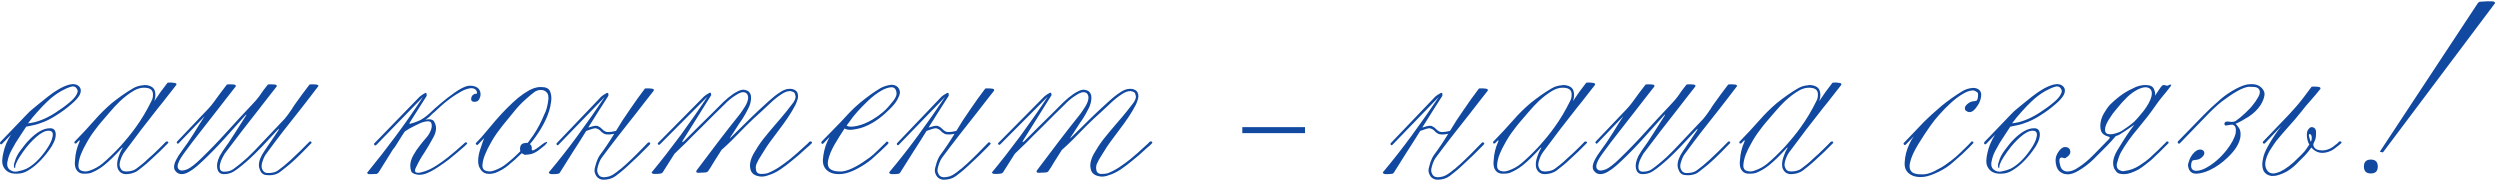 <?xml version="1.0" encoding="UTF-8"?> <svg xmlns="http://www.w3.org/2000/svg" width="402" height="29" viewBox="0 0 402 29" fill="none"><path d="M7.812 21.016C7.26 21.016 6.6 21.352 5.832 22.024C5.064 22.696 4.368 23.476 3.744 24.364C2.88 25.564 2.448 26.392 2.448 26.848C2.448 26.896 2.448 26.944 2.448 26.992H2.304C2.256 26.872 2.232 26.752 2.232 26.632C2.232 26.44 2.28 26.224 2.376 25.984C2.544 25.36 2.868 24.736 3.348 24.112C4.356 22.72 5.364 21.724 6.372 21.124C6.948 20.788 7.512 20.62 8.064 20.62C8.664 20.62 8.964 20.968 8.964 21.664C8.964 21.688 8.964 21.7 8.964 21.7C8.94 22.42 8.556 23.272 7.812 24.256C6.756 25.696 5.652 26.752 4.5 27.424C3.972 27.76 3.384 27.928 2.736 27.928C2.664 27.928 2.604 27.928 2.556 27.928C1.644 27.928 0.996 27.592 0.612 26.92C0.444 26.632 0.36 26.308 0.36 25.948C0.36 25.876 0.36 25.816 0.36 25.768C0.384 25.336 0.444 24.94 0.54 24.58C0.732 23.62 1.14 22.648 1.764 21.664L0.324 23.14C0.276 23.188 0.228 23.212 0.18 23.212C0.132 23.212 0.084 23.188 0.036 23.14C0.012 23.092 0 23.044 0 22.996C0 22.948 0.012 22.9 0.036 22.852L4.356 18.352C4.644 18.04 4.956 17.752 5.292 17.488C5.628 17.2 5.964 16.924 6.3 16.66C6.684 16.348 7.164 15.964 7.74 15.508C8.316 15.052 8.916 14.644 9.54 14.284C10.356 13.828 11.052 13.576 11.628 13.528C11.676 13.528 11.724 13.528 11.772 13.528C12.156 13.528 12.48 13.66 12.744 13.924C12.912 14.116 12.996 14.332 12.996 14.572C12.996 14.788 12.936 15.016 12.816 15.256C12.552 15.736 12.084 16.252 11.412 16.804C10.764 17.38 9.984 17.956 9.072 18.532C8.184 19.108 7.332 19.528 6.516 19.792C6.156 19.936 5.796 20.044 5.436 20.116C5.1 20.188 4.692 20.272 4.212 20.368C3.948 20.752 3.672 21.172 3.384 21.628C3.096 22.06 2.808 22.504 2.52 22.96C2.352 23.248 2.112 23.68 1.8 24.256C1.512 24.808 1.32 25.348 1.224 25.876C1.176 26.044 1.152 26.212 1.152 26.38C1.152 26.86 1.344 27.196 1.728 27.388C1.944 27.532 2.196 27.604 2.484 27.604C2.628 27.604 2.784 27.58 2.952 27.532C3.456 27.436 3.888 27.304 4.248 27.136C5.328 26.584 6.36 25.612 7.344 24.22C7.992 23.308 8.364 22.552 8.46 21.952C8.484 21.856 8.496 21.76 8.496 21.664C8.496 21.232 8.268 21.016 7.812 21.016ZM11.664 13.888C11.4 13.936 11.076 14.044 10.692 14.212C10.332 14.38 10.044 14.524 9.828 14.644C9.036 15.1 8.292 15.664 7.596 16.336C7.044 16.864 6.504 17.428 5.976 18.028C5.448 18.604 4.956 19.204 4.5 19.828C5.196 19.756 5.856 19.6 6.48 19.36C7.224 19.096 8.028 18.688 8.892 18.136C9.756 17.584 10.5 17.044 11.124 16.516C11.628 16.108 12 15.712 12.24 15.328C12.408 15.064 12.492 14.824 12.492 14.608C12.492 14.536 12.468 14.464 12.42 14.392C12.276 14.056 12.036 13.888 11.7 13.888C11.7 13.888 11.688 13.888 11.664 13.888ZM19.592 23.788C18.56 24.94 17.6 25.876 16.712 26.596C16.04 27.124 15.332 27.532 14.588 27.82C14.324 27.892 14.036 27.928 13.724 27.928C13.58 27.928 13.448 27.928 13.328 27.928C12.848 27.88 12.5 27.664 12.284 27.28C12.116 27.04 12.032 26.668 12.032 26.164C12.032 26.02 12.044 25.876 12.068 25.732C12.116 24.724 12.356 23.74 12.788 22.78C12.812 22.708 12.824 22.66 12.824 22.636C12.824 22.612 12.824 22.588 12.824 22.564H12.788C12.74 22.564 12.692 22.6 12.644 22.672L12.248 23.068C12.224 23.068 12.212 23.068 12.212 23.068C12.188 23.068 12.14 23.068 12.068 23.068C11.996 23.068 11.96 22.996 11.96 22.852C11.96 22.828 11.96 22.816 11.96 22.816C13.088 21.664 14.192 20.476 15.272 19.252C16.064 18.34 16.964 17.452 17.972 16.588C19.172 15.628 20.288 14.848 21.32 14.248C21.824 13.936 22.388 13.756 23.012 13.708C23.108 13.684 23.192 13.672 23.264 13.672C23.552 13.672 23.828 13.72 24.092 13.816C24.596 14.008 24.884 14.356 24.956 14.86C24.98 15.004 24.992 15.148 24.992 15.292C24.992 15.628 24.932 15.952 24.812 16.264C25.172 15.736 25.508 15.244 25.82 14.788C26.156 14.332 26.528 13.84 26.936 13.312C26.96 13.288 27.08 13.276 27.296 13.276C27.368 13.276 27.464 13.276 27.584 13.276C27.968 13.3 28.208 13.348 28.304 13.42C28.352 13.444 28.376 13.492 28.376 13.564C28.376 13.588 28.364 13.624 28.34 13.672C27.836 14.296 27.356 14.908 26.9 15.508C26.444 16.108 25.976 16.696 25.496 17.272C24.56 18.448 23.624 19.648 22.688 20.872C21.776 22.072 20.876 23.272 19.988 24.472C19.724 24.832 19.508 25.288 19.34 25.84C19.268 26.08 19.232 26.296 19.232 26.488C19.232 26.632 19.256 26.764 19.304 26.884C19.448 27.34 19.76 27.568 20.24 27.568C20.288 27.568 20.348 27.568 20.42 27.568C20.66 27.568 20.912 27.532 21.176 27.46C21.488 27.388 21.776 27.244 22.04 27.028C22.328 26.812 22.592 26.608 22.832 26.416C23 26.272 23.168 26.128 23.336 25.984C23.528 25.816 23.72 25.636 23.912 25.444C24.392 25.036 24.86 24.604 25.316 24.148C25.796 23.692 26.264 23.224 26.72 22.744C26.72 22.744 26.72 22.756 26.72 22.78C26.72 22.78 26.732 22.78 26.756 22.78C26.78 22.756 26.816 22.744 26.864 22.744C26.984 22.744 27.056 22.816 27.08 22.96C26.6 23.44 26.12 23.92 25.64 24.4C25.16 24.856 24.668 25.312 24.164 25.768C23.78 26.128 23.42 26.44 23.084 26.704C22.82 26.92 22.532 27.148 22.22 27.388C21.932 27.604 21.62 27.76 21.284 27.856C20.924 27.952 20.6 28 20.312 28C20.288 28 20.252 28 20.204 28C19.58 27.976 19.148 27.652 18.908 27.028C18.86 26.836 18.836 26.632 18.836 26.416C18.836 25.984 18.956 25.468 19.196 24.868C19.292 24.58 19.424 24.292 19.592 24.004C19.688 23.86 19.736 23.776 19.736 23.752C19.736 23.728 19.736 23.716 19.736 23.716C19.712 23.716 19.664 23.74 19.592 23.788ZM21.824 20.476C22.736 19.228 23.588 17.8 24.38 16.192C24.524 15.928 24.596 15.616 24.596 15.256C24.596 15.184 24.596 15.124 24.596 15.076C24.572 14.644 24.356 14.356 23.948 14.212C23.732 14.14 23.48 14.104 23.192 14.104C23.144 14.104 23.096 14.104 23.048 14.104C22.544 14.128 22.04 14.284 21.536 14.572C20.792 15.004 20.048 15.568 19.304 16.264C18.752 16.792 18.224 17.356 17.72 17.956C17.216 18.556 16.7 19.156 16.172 19.756C15.98 19.972 15.644 20.404 15.164 21.052C14.684 21.676 14.24 22.372 13.832 23.14C13.544 23.62 13.268 24.184 13.004 24.832C12.764 25.456 12.632 26.044 12.608 26.596C12.608 26.62 12.608 26.644 12.608 26.668C12.608 27.076 12.776 27.34 13.112 27.46C13.304 27.532 13.508 27.568 13.724 27.568C13.964 27.568 14.204 27.52 14.444 27.424C15.212 27.16 15.884 26.788 16.46 26.308C17.3 25.612 18.26 24.688 19.34 23.536C20.348 22.408 21.176 21.388 21.824 20.476ZM50.09 22.996C49.586 23.524 49.082 24.04 48.578 24.544C48.074 25.048 47.558 25.54 47.03 26.02C46.838 26.188 46.646 26.356 46.454 26.524C46.286 26.668 46.106 26.812 45.914 26.956C45.65 27.172 45.362 27.4 45.05 27.64C44.762 27.856 44.462 28 44.15 28.072C43.862 28.144 43.586 28.18 43.322 28.18C43.13 28.18 42.938 28.168 42.746 28.144C42.266 28.072 41.942 27.772 41.774 27.244C41.678 27.028 41.63 26.8 41.63 26.56C41.63 25.888 41.93 25.12 42.53 24.256C42.938 23.68 43.322 23.116 43.682 22.564C44.066 22.012 44.438 21.46 44.798 20.908C44.846 20.812 44.87 20.74 44.87 20.692C44.846 20.692 44.774 20.752 44.654 20.872C43.814 21.784 42.962 22.696 42.098 23.608C41.234 24.496 40.562 25.156 40.082 25.588C39.89 25.756 39.698 25.924 39.506 26.092C39.338 26.236 39.17 26.38 39.002 26.524C38.522 26.932 38.054 27.28 37.598 27.568C37.142 27.856 36.614 28 36.014 28C35.99 28 35.966 28 35.942 28C35.486 27.976 35.186 27.784 35.042 27.424C34.946 27.208 34.898 26.956 34.898 26.668C34.898 26.524 34.91 26.38 34.934 26.236C35.006 25.852 35.138 25.468 35.33 25.084C35.546 24.7 35.714 24.424 35.834 24.256C36.506 23.344 37.118 22.444 37.67 21.556C38.246 20.644 38.834 19.72 39.434 18.784C39.554 18.616 39.614 18.496 39.614 18.424C39.614 18.424 39.602 18.424 39.578 18.424C39.578 18.424 39.53 18.472 39.434 18.568C38.282 19.84 37.142 21.112 36.014 22.384C34.886 23.632 33.71 24.832 32.486 25.984C31.406 27.016 30.518 27.652 29.822 27.892C29.606 27.964 29.402 28 29.21 28C28.754 28 28.394 27.796 28.13 27.388C28.034 27.244 27.986 27.064 27.986 26.848C27.986 26.248 28.406 25.384 29.246 24.256C29.942 23.32 30.566 22.408 31.118 21.52C31.67 20.608 32.27 19.66 32.918 18.676L28.742 23.032C28.694 23.08 28.646 23.104 28.598 23.104C28.55 23.104 28.514 23.08 28.49 23.032C28.442 22.984 28.418 22.936 28.418 22.888C28.418 22.84 28.442 22.792 28.49 22.744L33.458 17.524C33.842 17.116 34.178 16.708 34.466 16.3C34.778 15.868 35.102 15.424 35.438 14.968C35.75 14.536 36.098 14.08 36.482 13.6C36.506 13.576 36.626 13.564 36.842 13.564C36.914 13.564 37.01 13.564 37.13 13.564C37.514 13.564 37.754 13.6 37.85 13.672C37.898 13.72 37.922 13.768 37.922 13.816C37.922 13.84 37.91 13.876 37.886 13.924C37.382 14.548 36.902 15.16 36.446 15.76C35.99 16.36 35.534 16.948 35.078 17.524C34.142 18.724 33.206 19.924 32.27 21.124C31.334 22.3 30.422 23.5 29.534 24.724C28.886 25.612 28.562 26.284 28.562 26.74C28.562 27.028 28.682 27.232 28.922 27.352C29.018 27.4 29.138 27.424 29.282 27.424C29.498 27.424 29.786 27.352 30.146 27.208C30.698 26.944 31.418 26.38 32.306 25.516C33.746 24.124 35.126 22.696 36.446 21.232C37.766 19.768 39.11 18.316 40.478 16.876C41.006 16.324 41.402 15.868 41.666 15.508C41.882 15.196 42.098 14.884 42.314 14.572C42.554 14.26 42.806 13.936 43.07 13.6C43.094 13.576 43.214 13.564 43.43 13.564C43.502 13.564 43.598 13.564 43.718 13.564C44.102 13.564 44.342 13.6 44.438 13.672C44.486 13.72 44.51 13.756 44.51 13.78C44.51 13.828 44.498 13.876 44.474 13.924C43.994 14.548 43.514 15.16 43.034 15.76C42.578 16.36 42.122 16.948 41.666 17.524C40.73 18.724 39.794 19.924 38.858 21.124C37.946 22.3 37.034 23.5 36.122 24.724C36.05 24.844 35.93 25.06 35.762 25.372C35.594 25.684 35.474 25.996 35.402 26.308C35.354 26.524 35.33 26.704 35.33 26.848C35.33 27.328 35.546 27.58 35.978 27.604C36.026 27.604 36.074 27.604 36.122 27.604C36.65 27.604 37.106 27.472 37.49 27.208C37.898 26.92 38.318 26.596 38.75 26.236C38.918 26.092 39.086 25.948 39.254 25.804C39.446 25.636 39.638 25.468 39.83 25.3C40.43 24.748 41.318 23.836 42.494 22.564C43.694 21.292 44.786 20.14 45.77 19.108C46.154 18.652 46.502 18.184 46.814 17.704C46.91 17.584 46.994 17.452 47.066 17.308C47.162 17.164 47.258 17.02 47.354 16.876C48.17 15.724 48.974 14.632 49.766 13.6C49.79 13.576 49.91 13.564 50.126 13.564C50.222 13.564 50.318 13.564 50.414 13.564C50.798 13.564 51.026 13.6 51.098 13.672C51.17 13.72 51.206 13.756 51.206 13.78C51.206 13.828 51.182 13.876 51.134 13.924C50.654 14.548 50.186 15.16 49.73 15.76C49.274 16.36 48.818 16.948 48.362 17.524C47.402 18.724 46.454 19.924 45.518 21.124C44.606 22.3 43.706 23.5 42.818 24.724C42.602 24.988 42.41 25.372 42.242 25.876C42.122 26.188 42.062 26.464 42.062 26.704C42.062 26.848 42.086 26.992 42.134 27.136C42.278 27.544 42.542 27.772 42.926 27.82C43.022 27.82 43.13 27.82 43.25 27.82C43.514 27.82 43.778 27.784 44.042 27.712C44.33 27.64 44.606 27.496 44.87 27.28C45.158 27.064 45.422 26.86 45.662 26.668C45.878 26.5 46.238 26.188 46.742 25.732C47.702 24.844 48.722 23.848 49.802 22.744C49.826 22.744 49.85 22.744 49.874 22.744C50.018 22.744 50.09 22.804 50.09 22.924C50.09 22.948 50.09 22.972 50.09 22.996ZM65.828 19.936C66.356 19.816 66.884 19.636 67.412 19.396C67.964 19.132 68.552 18.712 69.176 18.136C69.56 17.752 70.136 17.236 70.904 16.588C71.672 15.94 72.404 15.376 73.1 14.896C73.916 14.32 74.612 13.96 75.188 13.816C75.332 13.792 75.476 13.78 75.62 13.78C75.86 13.78 76.1 13.816 76.34 13.888C76.796 14.032 77.084 14.308 77.204 14.716C77.252 14.86 77.276 15.004 77.276 15.148C77.276 15.364 77.228 15.58 77.132 15.796C76.988 16.18 76.724 16.372 76.34 16.372C76.34 16.372 76.328 16.372 76.304 16.372C75.968 16.372 75.788 16.252 75.764 16.012C75.764 15.988 75.764 15.964 75.764 15.94C75.764 15.676 75.848 15.46 76.016 15.292C76.184 15.148 76.34 15.076 76.484 15.076C76.508 15.076 76.532 15.076 76.556 15.076C76.652 15.076 76.7 15.052 76.7 15.004C76.7 14.98 76.7 14.968 76.7 14.968C76.7 14.728 76.616 14.536 76.448 14.392C76.28 14.248 76.052 14.176 75.764 14.176C75.692 14.176 75.608 14.188 75.512 14.212C75.08 14.284 74.648 14.44 74.216 14.68C73.784 14.92 73.46 15.112 73.244 15.256C72.428 15.784 71.648 16.384 70.904 17.056C70.184 17.728 69.692 18.172 69.428 18.388C69.116 18.748 68.768 19.036 68.384 19.252C68.6 19.204 68.792 19.18 68.96 19.18C69.344 19.18 69.608 19.276 69.752 19.468C69.992 19.828 70.112 20.212 70.112 20.62C70.112 21.076 69.968 21.568 69.68 22.096C69.128 23.104 68.648 23.92 68.24 24.544C67.784 25.192 67.34 25.972 66.908 26.884C66.788 27.1 66.728 27.28 66.728 27.424C66.728 27.664 66.896 27.784 67.232 27.784C67.496 27.784 67.868 27.7 68.348 27.532C68.924 27.34 69.548 27.028 70.22 26.596C70.916 26.14 71.516 25.708 72.02 25.3C72.86 24.628 73.676 23.932 74.468 23.212C74.54 23.14 74.648 23.044 74.792 22.924C74.816 22.9 74.84 22.888 74.864 22.888C75.032 22.888 75.116 22.96 75.116 23.104C75.116 23.128 75.104 23.14 75.08 23.14C75.08 23.14 75.056 23.164 75.008 23.212C74.984 23.236 74.936 23.284 74.864 23.356C74.816 23.404 74.768 23.452 74.72 23.5C74.048 24.1 73.208 24.808 72.2 25.624C71.696 26.008 71.084 26.44 70.364 26.92C69.668 27.376 69.032 27.712 68.456 27.928C68.096 28.048 67.76 28.108 67.448 28.108C67.256 28.108 67.076 28.084 66.908 28.036C66.476 27.94 66.212 27.772 66.116 27.532C66.02 27.268 65.972 26.968 65.972 26.632C65.972 26.104 66.14 25.54 66.476 24.94C66.812 24.34 67.16 23.824 67.52 23.392C67.832 22.984 68.156 22.588 68.492 22.204C68.852 21.82 69.128 21.364 69.32 20.836C69.392 20.62 69.428 20.416 69.428 20.224C69.428 20.08 69.404 19.936 69.356 19.792C69.284 19.6 69.104 19.504 68.816 19.504C68.648 19.504 68.468 19.528 68.276 19.576C67.916 19.648 67.412 19.852 66.764 20.188C66.116 20.5 65.564 20.812 65.108 21.124C64.82 21.532 64.472 22.072 64.064 22.744C63.68 23.392 63.392 23.812 63.2 24.004L60.86 27.748C60.74 27.868 60.644 27.94 60.572 27.964C60.332 27.988 60.068 28 59.78 28C59.708 28 59.636 28 59.564 28C59.396 28 59.288 28 59.24 28C59.096 27.904 59.024 27.832 59.024 27.784C59.024 27.784 59.036 27.772 59.06 27.748C60.764 25.66 62.288 23.704 63.632 21.88C65.168 19.816 66.632 17.716 68.024 15.58L60.5 23.32C60.452 23.368 60.404 23.392 60.356 23.392C60.308 23.392 60.26 23.368 60.212 23.32C60.164 23.248 60.14 23.188 60.14 23.14C60.14 23.092 60.164 23.056 60.212 23.032L67.448 15.58C67.688 15.364 67.988 15.16 68.348 14.968C68.396 14.944 68.432 14.932 68.456 14.932C68.528 14.932 68.576 14.992 68.6 15.112C68.6 15.184 68.6 15.244 68.6 15.292C68.624 15.34 68.624 15.388 68.6 15.436L65.9 19.684L65.828 19.936ZM85.53 23.788C85.458 23.956 85.482 24.088 85.602 24.184H85.674C85.866 24.184 86.37 23.86 87.186 23.212C87.426 23.02 87.63 22.9 87.798 22.852C87.846 22.828 87.882 22.816 87.906 22.816C87.954 22.816 87.978 22.84 87.978 22.888C87.978 22.96 87.846 23.128 87.582 23.392C87.39 23.56 87.054 23.824 86.574 24.184C86.094 24.544 85.602 24.76 85.098 24.832C84.93 24.856 84.798 24.868 84.702 24.868H84.522C84.498 24.964 84.342 24.916 84.054 24.724C83.982 24.7 83.922 24.676 83.874 24.652C83.202 25.324 82.482 25.972 81.714 26.596C81.066 27.124 80.358 27.532 79.59 27.82C79.23 27.916 78.918 27.964 78.654 27.964C78.054 27.964 77.598 27.724 77.286 27.244C77.022 26.884 76.89 26.452 76.89 25.948V25.732C76.914 25.204 77.01 24.676 77.178 24.148C77.346 23.596 77.49 23.164 77.61 22.852C77.706 22.564 77.79 22.348 77.862 22.204L76.854 23.248C76.806 23.296 76.77 23.32 76.746 23.32C76.698 23.32 76.65 23.296 76.602 23.248C76.53 23.2 76.494 23.152 76.494 23.104C76.494 23.056 76.518 23.008 76.566 22.96C77.142 22.384 77.67 21.796 78.15 21.196C78.654 20.596 79.17 19.984 79.698 19.36C80.322 18.64 80.946 17.968 81.57 17.344C82.194 16.72 82.794 16.168 83.37 15.688C83.946 15.232 84.51 14.848 85.062 14.536C85.638 14.224 86.19 14.044 86.718 13.996H87.042C87.786 13.996 88.254 14.224 88.446 14.68C88.59 15.04 88.662 15.412 88.662 15.796C88.662 16.012 88.638 16.252 88.59 16.516C88.374 18.172 87.546 20.008 86.106 22.024C85.818 22.432 85.518 22.816 85.206 23.176C85.374 23.296 85.458 23.416 85.458 23.536C85.458 23.56 85.482 23.644 85.53 23.788ZM87.51 18.424C87.846 17.824 88.074 16.972 88.194 15.868C88.194 15.7 88.182 15.532 88.158 15.364C88.086 14.98 87.846 14.704 87.438 14.536C87.27 14.488 87.102 14.464 86.934 14.464C86.622 14.464 86.31 14.56 85.998 14.752C85.566 15.064 85.086 15.46 84.558 15.94C84.198 16.252 83.85 16.588 83.514 16.948C83.202 17.284 82.902 17.632 82.614 17.992C82.326 18.328 82.062 18.652 81.822 18.964C81.582 19.276 81.366 19.54 81.174 19.756C80.982 19.972 80.646 20.404 80.166 21.052C79.686 21.676 79.242 22.372 78.834 23.14C78.546 23.62 78.27 24.184 78.006 24.832C77.742 25.456 77.598 26.044 77.574 26.596V26.668C77.574 27.076 77.754 27.34 78.114 27.46C78.306 27.532 78.51 27.568 78.726 27.568C78.942 27.568 79.182 27.52 79.446 27.424C80.214 27.16 80.886 26.788 81.462 26.308C82.254 25.684 82.986 25.024 83.658 24.328C83.634 24.208 83.622 24.076 83.622 23.932C83.622 23.308 83.934 22.996 84.558 22.996H84.63L84.666 22.924C84.738 22.948 84.798 22.972 84.846 22.996C85.158 22.564 85.47 22.132 85.782 21.7C86.454 20.692 87.03 19.6 87.51 18.424ZM89.549 22.996L96.677 15.544C96.893 15.352 97.181 15.16 97.541 14.968C97.589 14.944 97.637 14.932 97.685 14.932C97.757 14.932 97.805 14.98 97.829 15.076C97.829 15.148 97.829 15.208 97.829 15.256C97.829 15.328 97.829 15.376 97.829 15.4C97.277 16.264 96.725 17.128 96.173 17.992C95.645 18.832 95.117 19.672 94.589 20.512C95.165 20.32 95.597 20.224 95.885 20.224C96.005 20.224 96.101 20.248 96.173 20.296C96.413 20.392 96.617 20.536 96.785 20.728C96.929 20.896 97.121 21.04 97.361 21.16C97.481 21.208 97.637 21.232 97.829 21.232C98.141 21.232 98.549 21.172 99.053 21.052C99.389 20.5 99.737 19.936 100.097 19.36C100.481 18.784 100.889 18.184 101.321 17.56C101.753 16.936 102.137 16.384 102.473 15.904C102.833 15.4 103.241 14.848 103.697 14.248C103.721 14.224 103.841 14.212 104.057 14.212C104.153 14.212 104.249 14.212 104.345 14.212C104.753 14.236 104.993 14.272 105.065 14.32C105.113 14.368 105.137 14.428 105.137 14.5C105.137 14.524 105.125 14.56 105.101 14.608C104.621 15.232 104.141 15.844 103.661 16.444C103.205 17.02 102.749 17.608 102.293 18.208C101.357 19.384 100.421 20.572 99.485 21.772C98.549 22.972 97.637 24.172 96.749 25.372C96.485 25.756 96.281 26.224 96.137 26.776C96.065 27.016 96.029 27.22 96.029 27.388C96.029 27.556 96.053 27.688 96.101 27.784C96.245 28.24 96.557 28.48 97.037 28.504C97.061 28.504 97.073 28.504 97.073 28.504C97.313 28.504 97.613 28.456 97.973 28.36C98.261 28.264 98.537 28.12 98.801 27.928C99.089 27.736 99.353 27.532 99.593 27.316C99.785 27.196 99.965 27.052 100.133 26.884C100.325 26.716 100.517 26.548 100.709 26.38C101.285 25.852 101.861 25.3 102.437 24.724C103.037 24.124 103.625 23.524 104.201 22.924C104.249 22.9 104.285 22.888 104.309 22.888C104.477 22.888 104.561 22.96 104.561 23.104C104.561 23.128 104.561 23.14 104.561 23.14C104.561 23.164 104.405 23.332 104.093 23.644C103.805 23.932 103.361 24.376 102.761 24.976C102.161 25.552 101.561 26.116 100.961 26.668C100.601 27.004 100.229 27.328 99.845 27.64C99.581 27.856 99.305 28.072 99.017 28.288C98.729 28.504 98.417 28.66 98.081 28.756C97.745 28.852 97.385 28.9 97.001 28.9C96.353 28.852 95.921 28.528 95.705 27.928C95.633 27.784 95.597 27.616 95.597 27.424C95.597 27.208 95.645 26.956 95.741 26.668C95.933 25.924 96.173 25.348 96.461 24.94C97.205 23.956 97.973 22.816 98.765 21.52C98.381 21.592 98.057 21.628 97.793 21.628C97.481 21.628 97.253 21.58 97.109 21.484C96.845 21.34 96.641 21.172 96.497 20.98C96.353 20.836 96.161 20.728 95.921 20.656C95.897 20.632 95.861 20.62 95.813 20.62C95.525 20.62 95.009 20.764 94.265 21.052C93.569 22.18 92.861 23.296 92.141 24.4C91.445 25.504 90.749 26.608 90.053 27.712C90.005 27.832 89.921 27.904 89.801 27.928C89.585 27.976 89.321 28 89.009 28C88.937 28 88.877 28 88.829 28C88.637 28 88.517 27.988 88.469 27.964C88.325 27.892 88.253 27.82 88.253 27.748C88.253 27.748 88.253 27.736 88.253 27.712C89.885 25.768 91.421 23.812 92.861 21.844C94.445 19.684 95.909 17.596 97.253 15.58L89.801 23.284C89.753 23.332 89.705 23.356 89.657 23.356C89.609 23.356 89.573 23.332 89.549 23.284C89.501 23.236 89.477 23.188 89.477 23.14C89.477 23.092 89.501 23.044 89.549 22.996ZM130.563 22.996C130.419 23.14 130.275 23.284 130.131 23.428C129.987 23.548 129.843 23.668 129.699 23.788C128.835 24.604 128.019 25.312 127.251 25.912C126.771 26.32 126.183 26.764 125.487 27.244C124.791 27.7 124.143 28.012 123.543 28.18C123.183 28.324 122.823 28.396 122.463 28.396C122.295 28.396 122.115 28.372 121.923 28.324C121.131 28.156 120.699 27.7 120.627 26.956C120.603 26.86 120.591 26.764 120.591 26.668C120.591 26.068 120.783 25.42 121.167 24.724C121.647 23.884 122.163 23.104 122.715 22.384C123.027 22 123.339 21.616 123.651 21.232C123.987 20.824 124.323 20.428 124.659 20.044C125.331 19.276 125.919 18.58 126.423 17.956C126.639 17.668 126.939 17.284 127.323 16.804C127.731 16.324 127.935 15.892 127.935 15.508C127.887 15.196 127.803 14.98 127.683 14.86C127.491 14.74 127.287 14.668 127.071 14.644C127.047 14.644 127.035 14.644 127.035 14.644C126.627 14.644 126.171 14.812 125.667 15.148C125.067 15.532 124.479 16 123.903 16.552C123.327 17.08 122.787 17.584 122.283 18.064C121.467 18.784 120.675 19.528 119.907 20.296C119.163 21.04 118.419 21.796 117.675 22.564C117.195 23.044 116.643 23.56 116.019 24.112C115.659 24.664 115.263 25.288 114.831 25.984C114.423 26.68 114.099 27.196 113.859 27.532C113.763 27.676 113.535 27.748 113.175 27.748L112.347 27.784C112.083 27.784 111.951 27.724 111.951 27.604C111.951 27.508 112.011 27.388 112.131 27.244C113.235 25.804 114.351 24.328 115.479 22.816C116.631 21.304 117.795 19.816 118.971 18.352C119.187 18.064 119.463 17.656 119.799 17.128C120.135 16.576 120.303 16.096 120.303 15.688C120.279 15.136 120.015 14.848 119.511 14.824C119.295 14.824 119.043 14.896 118.755 15.04C118.491 15.184 118.275 15.316 118.107 15.436C117.555 15.796 117.015 16.252 116.487 16.804C115.959 17.332 115.407 17.872 114.831 18.424C114.039 19.216 113.247 20.008 112.455 20.8C111.663 21.568 110.955 22.276 110.331 22.924C110.139 23.116 109.851 23.392 109.467 23.752C109.107 24.112 108.771 24.436 108.459 24.724L106.587 27.676C106.515 27.796 106.419 27.868 106.299 27.892C106.083 27.94 105.819 27.964 105.507 27.964C105.435 27.964 105.363 27.964 105.291 27.964C105.123 27.964 105.015 27.952 104.967 27.928C104.847 27.856 104.787 27.796 104.787 27.748C104.787 27.724 104.787 27.712 104.787 27.712C106.275 25.912 107.811 23.944 109.395 21.808C111.027 19.576 112.479 17.488 113.751 15.544L106.119 23.212C106.071 23.26 106.023 23.284 105.975 23.284C105.927 23.284 105.879 23.272 105.831 23.248C105.783 23.2 105.759 23.152 105.759 23.104C105.759 23.056 105.795 22.996 105.867 22.924L113.211 15.508C113.427 15.316 113.715 15.124 114.075 14.932C114.123 14.908 114.159 14.896 114.183 14.896C114.255 14.896 114.303 14.944 114.327 15.04C114.351 15.112 114.363 15.172 114.363 15.22C114.363 15.292 114.351 15.34 114.327 15.364L109.719 22.708C109.719 22.732 109.719 22.756 109.719 22.78C109.719 22.828 109.731 22.852 109.755 22.852C109.755 22.852 109.767 22.84 109.791 22.816C109.839 22.792 109.887 22.768 109.935 22.744C109.983 22.696 110.019 22.66 110.043 22.636C110.715 21.964 111.447 21.232 112.239 20.44C113.031 19.648 113.835 18.856 114.651 18.064C115.203 17.512 115.743 16.972 116.271 16.444C116.823 15.916 117.363 15.472 117.891 15.112C118.107 14.968 118.359 14.824 118.647 14.68C118.959 14.512 119.259 14.428 119.547 14.428C119.859 14.452 120.123 14.536 120.339 14.68C120.627 14.92 120.771 15.244 120.771 15.652C120.771 15.676 120.771 15.7 120.771 15.724C120.771 16.3 120.615 16.888 120.303 17.488C119.991 18.112 119.679 18.664 119.367 19.144C119.007 19.648 118.671 20.152 118.359 20.656C118.047 21.16 117.747 21.616 117.459 22.024C117.411 22.12 117.387 22.18 117.387 22.204C117.387 22.228 117.387 22.24 117.387 22.24C117.411 22.24 117.435 22.216 117.459 22.168C118.203 21.448 118.947 20.716 119.691 19.972C120.459 19.204 121.227 18.46 121.995 17.74C122.523 17.26 123.075 16.756 123.651 16.228C124.251 15.676 124.851 15.208 125.451 14.824C125.979 14.464 126.483 14.284 126.963 14.284C127.011 14.284 127.047 14.284 127.071 14.284C127.335 14.284 127.599 14.356 127.863 14.5C128.175 14.692 128.331 15.028 128.331 15.508C128.331 15.724 128.271 15.976 128.151 16.264C128.055 16.552 127.959 16.78 127.863 16.948C127.551 17.548 127.179 18.172 126.747 18.82C126.243 19.564 125.715 20.296 125.163 21.016C124.635 21.736 124.179 22.348 123.795 22.852C123.723 22.948 123.555 23.188 123.291 23.572C123.051 23.956 122.787 24.376 122.499 24.832C122.091 25.456 121.803 25.972 121.635 26.38C121.563 26.572 121.527 26.776 121.527 26.992C121.527 27.112 121.539 27.22 121.563 27.316C121.611 27.7 121.839 27.916 122.247 27.964C122.367 27.964 122.475 27.964 122.571 27.964C122.859 27.964 123.135 27.928 123.399 27.856C123.975 27.64 124.599 27.316 125.271 26.884C125.943 26.428 126.519 26.008 126.999 25.624C127.791 24.976 128.595 24.268 129.411 23.5C129.699 23.26 129.963 23.008 130.203 22.744C130.251 22.744 130.299 22.744 130.347 22.744C130.491 22.744 130.563 22.804 130.563 22.924C130.563 22.948 130.563 22.96 130.563 22.96C130.563 22.984 130.563 22.996 130.563 22.996ZM140.132 25.624C139.46 26.176 138.692 26.68 137.828 27.136C136.916 27.616 136.124 27.892 135.452 27.964C135.26 27.988 135.08 28 134.912 28C134.264 28 133.736 27.88 133.328 27.64C132.656 27.232 132.32 26.632 132.32 25.84C132.32 25.792 132.32 25.744 132.32 25.696C132.392 24.64 132.632 23.656 133.04 22.744C133.208 22.384 133.328 22.144 133.4 22.024L132.392 23.068C132.344 23.116 132.296 23.14 132.248 23.14C132.2 23.14 132.152 23.116 132.104 23.068C132.08 23.02 132.068 22.972 132.068 22.924C132.068 22.876 132.08 22.828 132.104 22.78L135.092 19.72C135.596 19.168 136.1 18.628 136.604 18.1C137.132 17.548 137.684 17.032 138.26 16.552C139.388 15.616 140.492 14.824 141.572 14.176C142.1 13.888 142.676 13.708 143.3 13.636C143.324 13.636 143.36 13.636 143.408 13.636C143.792 13.636 144.116 13.768 144.38 14.032C144.596 14.296 144.704 14.572 144.704 14.86C144.704 15.028 144.668 15.196 144.596 15.364C144.428 15.82 144.188 16.252 143.876 16.66C143.468 17.164 142.952 17.692 142.328 18.244C141.728 18.796 141.068 19.288 140.348 19.72C139.364 20.296 138.452 20.644 137.612 20.764C137.276 20.836 136.976 20.872 136.712 20.872C136.304 20.872 136.004 20.8 135.812 20.656C135.284 21.448 134.744 22.312 134.192 23.248C133.664 24.184 133.328 25 133.184 25.696C133.136 25.888 133.112 26.08 133.112 26.272C133.112 26.752 133.292 27.088 133.652 27.28C133.988 27.472 134.42 27.568 134.948 27.568C135.092 27.568 135.248 27.568 135.416 27.568C136.04 27.496 136.772 27.232 137.612 26.776C138.02 26.56 138.416 26.32 138.8 26.056C139.184 25.792 139.544 25.54 139.88 25.3C140.264 25.012 140.696 24.628 141.176 24.148C141.68 23.668 142.112 23.248 142.472 22.888L142.544 22.78C142.568 22.78 142.592 22.78 142.616 22.78C142.784 22.78 142.868 22.852 142.868 22.996C142.868 23.02 142.856 23.044 142.832 23.068L142.724 23.212C142.052 23.884 141.188 24.688 140.132 25.624ZM143.3 14.032C142.796 14.08 142.292 14.248 141.788 14.536C141.02 14.968 140.276 15.532 139.556 16.228C139.004 16.756 138.464 17.308 137.936 17.884C137.408 18.46 136.916 19.084 136.46 19.756C136.34 19.924 136.232 20.068 136.136 20.188C136.28 20.308 136.52 20.368 136.856 20.368C137.12 20.368 137.42 20.332 137.756 20.26C138.572 20.092 139.424 19.744 140.312 19.216C141.536 18.496 142.532 17.632 143.3 16.624C143.708 16.168 143.972 15.772 144.092 15.436C144.14 15.316 144.164 15.172 144.164 15.004C144.164 14.836 144.128 14.668 144.056 14.5C143.936 14.188 143.708 14.032 143.372 14.032C143.348 14.032 143.324 14.032 143.3 14.032ZM144.273 22.996L151.401 15.544C151.617 15.352 151.905 15.16 152.265 14.968C152.313 14.944 152.361 14.932 152.409 14.932C152.481 14.932 152.529 14.98 152.553 15.076C152.553 15.148 152.553 15.208 152.553 15.256C152.553 15.328 152.553 15.376 152.553 15.4C152.001 16.264 151.449 17.128 150.897 17.992C150.369 18.832 149.841 19.672 149.313 20.512C149.889 20.32 150.321 20.224 150.609 20.224C150.729 20.224 150.825 20.248 150.897 20.296C151.137 20.392 151.341 20.536 151.509 20.728C151.653 20.896 151.845 21.04 152.085 21.16C152.205 21.208 152.361 21.232 152.553 21.232C152.865 21.232 153.273 21.172 153.777 21.052C154.113 20.5 154.461 19.936 154.821 19.36C155.205 18.784 155.613 18.184 156.045 17.56C156.477 16.936 156.861 16.384 157.197 15.904C157.557 15.4 157.965 14.848 158.421 14.248C158.445 14.224 158.565 14.212 158.781 14.212C158.877 14.212 158.973 14.212 159.069 14.212C159.477 14.236 159.717 14.272 159.789 14.32C159.837 14.368 159.861 14.428 159.861 14.5C159.861 14.524 159.849 14.56 159.825 14.608C159.345 15.232 158.865 15.844 158.385 16.444C157.929 17.02 157.473 17.608 157.017 18.208C156.081 19.384 155.145 20.572 154.209 21.772C153.273 22.972 152.361 24.172 151.473 25.372C151.209 25.756 151.005 26.224 150.861 26.776C150.789 27.016 150.753 27.22 150.753 27.388C150.753 27.556 150.777 27.688 150.825 27.784C150.969 28.24 151.281 28.48 151.761 28.504C151.785 28.504 151.797 28.504 151.797 28.504C152.037 28.504 152.337 28.456 152.697 28.36C152.985 28.264 153.261 28.12 153.525 27.928C153.813 27.736 154.077 27.532 154.317 27.316C154.509 27.196 154.689 27.052 154.857 26.884C155.049 26.716 155.241 26.548 155.433 26.38C156.009 25.852 156.585 25.3 157.161 24.724C157.761 24.124 158.349 23.524 158.925 22.924C158.973 22.9 159.009 22.888 159.033 22.888C159.201 22.888 159.285 22.96 159.285 23.104C159.285 23.128 159.285 23.14 159.285 23.14C159.285 23.164 159.129 23.332 158.817 23.644C158.529 23.932 158.085 24.376 157.485 24.976C156.885 25.552 156.285 26.116 155.685 26.668C155.325 27.004 154.953 27.328 154.569 27.64C154.305 27.856 154.029 28.072 153.741 28.288C153.453 28.504 153.141 28.66 152.805 28.756C152.469 28.852 152.109 28.9 151.725 28.9C151.077 28.852 150.645 28.528 150.429 27.928C150.357 27.784 150.321 27.616 150.321 27.424C150.321 27.208 150.369 26.956 150.465 26.668C150.657 25.924 150.897 25.348 151.185 24.94C151.929 23.956 152.697 22.816 153.489 21.52C153.105 21.592 152.781 21.628 152.517 21.628C152.205 21.628 151.977 21.58 151.833 21.484C151.569 21.34 151.365 21.172 151.221 20.98C151.077 20.836 150.885 20.728 150.645 20.656C150.621 20.632 150.585 20.62 150.537 20.62C150.249 20.62 149.733 20.764 148.989 21.052C148.293 22.18 147.585 23.296 146.865 24.4C146.169 25.504 145.473 26.608 144.777 27.712C144.729 27.832 144.645 27.904 144.525 27.928C144.309 27.976 144.045 28 143.733 28C143.661 28 143.601 28 143.553 28C143.361 28 143.241 27.988 143.193 27.964C143.049 27.892 142.977 27.82 142.977 27.748C142.977 27.748 142.977 27.736 142.977 27.712C144.609 25.768 146.145 23.812 147.585 21.844C149.169 19.684 150.633 17.596 151.977 15.58L144.525 23.284C144.477 23.332 144.429 23.356 144.381 23.356C144.333 23.356 144.297 23.332 144.273 23.284C144.225 23.236 144.201 23.188 144.201 23.14C144.201 23.092 144.225 23.044 144.273 22.996ZM185.287 22.996C185.143 23.14 184.999 23.284 184.855 23.428C184.711 23.548 184.567 23.668 184.423 23.788C183.559 24.604 182.743 25.312 181.975 25.912C181.495 26.32 180.907 26.764 180.211 27.244C179.515 27.7 178.867 28.012 178.267 28.18C177.907 28.324 177.547 28.396 177.187 28.396C177.019 28.396 176.839 28.372 176.647 28.324C175.855 28.156 175.423 27.7 175.351 26.956C175.327 26.86 175.315 26.764 175.315 26.668C175.315 26.068 175.507 25.42 175.891 24.724C176.371 23.884 176.887 23.104 177.439 22.384C177.751 22 178.063 21.616 178.375 21.232C178.711 20.824 179.047 20.428 179.383 20.044C180.055 19.276 180.643 18.58 181.147 17.956C181.363 17.668 181.663 17.284 182.047 16.804C182.455 16.324 182.659 15.892 182.659 15.508C182.611 15.196 182.527 14.98 182.407 14.86C182.215 14.74 182.011 14.668 181.795 14.644C181.771 14.644 181.759 14.644 181.759 14.644C181.351 14.644 180.895 14.812 180.391 15.148C179.791 15.532 179.203 16 178.627 16.552C178.051 17.08 177.511 17.584 177.007 18.064C176.191 18.784 175.399 19.528 174.631 20.296C173.887 21.04 173.143 21.796 172.399 22.564C171.919 23.044 171.367 23.56 170.743 24.112C170.383 24.664 169.987 25.288 169.555 25.984C169.147 26.68 168.823 27.196 168.583 27.532C168.487 27.676 168.259 27.748 167.899 27.748L167.071 27.784C166.807 27.784 166.675 27.724 166.675 27.604C166.675 27.508 166.735 27.388 166.855 27.244C167.959 25.804 169.075 24.328 170.203 22.816C171.355 21.304 172.519 19.816 173.695 18.352C173.911 18.064 174.187 17.656 174.523 17.128C174.859 16.576 175.027 16.096 175.027 15.688C175.003 15.136 174.739 14.848 174.235 14.824C174.019 14.824 173.767 14.896 173.479 15.04C173.215 15.184 172.999 15.316 172.831 15.436C172.279 15.796 171.739 16.252 171.211 16.804C170.683 17.332 170.131 17.872 169.555 18.424C168.763 19.216 167.971 20.008 167.179 20.8C166.387 21.568 165.679 22.276 165.055 22.924C164.863 23.116 164.575 23.392 164.191 23.752C163.831 24.112 163.495 24.436 163.183 24.724L161.311 27.676C161.239 27.796 161.143 27.868 161.023 27.892C160.807 27.94 160.543 27.964 160.231 27.964C160.159 27.964 160.087 27.964 160.015 27.964C159.847 27.964 159.739 27.952 159.691 27.928C159.571 27.856 159.511 27.796 159.511 27.748C159.511 27.724 159.511 27.712 159.511 27.712C160.999 25.912 162.535 23.944 164.119 21.808C165.751 19.576 167.203 17.488 168.475 15.544L160.843 23.212C160.795 23.26 160.747 23.284 160.699 23.284C160.651 23.284 160.603 23.272 160.555 23.248C160.507 23.2 160.483 23.152 160.483 23.104C160.483 23.056 160.519 22.996 160.591 22.924L167.935 15.508C168.151 15.316 168.439 15.124 168.799 14.932C168.847 14.908 168.883 14.896 168.907 14.896C168.979 14.896 169.027 14.944 169.051 15.04C169.075 15.112 169.087 15.172 169.087 15.22C169.087 15.292 169.075 15.34 169.051 15.364L164.443 22.708C164.443 22.732 164.443 22.756 164.443 22.78C164.443 22.828 164.455 22.852 164.479 22.852C164.479 22.852 164.491 22.84 164.515 22.816C164.563 22.792 164.611 22.768 164.659 22.744C164.707 22.696 164.743 22.66 164.767 22.636C165.439 21.964 166.171 21.232 166.963 20.44C167.755 19.648 168.559 18.856 169.375 18.064C169.927 17.512 170.467 16.972 170.995 16.444C171.547 15.916 172.087 15.472 172.615 15.112C172.831 14.968 173.083 14.824 173.371 14.68C173.683 14.512 173.983 14.428 174.271 14.428C174.583 14.452 174.847 14.536 175.063 14.68C175.351 14.92 175.495 15.244 175.495 15.652C175.495 15.676 175.495 15.7 175.495 15.724C175.495 16.3 175.339 16.888 175.027 17.488C174.715 18.112 174.403 18.664 174.091 19.144C173.731 19.648 173.395 20.152 173.083 20.656C172.771 21.16 172.471 21.616 172.183 22.024C172.135 22.12 172.111 22.18 172.111 22.204C172.111 22.228 172.111 22.24 172.111 22.24C172.135 22.24 172.159 22.216 172.183 22.168C172.927 21.448 173.671 20.716 174.415 19.972C175.183 19.204 175.951 18.46 176.719 17.74C177.247 17.26 177.799 16.756 178.375 16.228C178.975 15.676 179.575 15.208 180.175 14.824C180.703 14.464 181.207 14.284 181.687 14.284C181.735 14.284 181.771 14.284 181.795 14.284C182.059 14.284 182.323 14.356 182.587 14.5C182.899 14.692 183.055 15.028 183.055 15.508C183.055 15.724 182.995 15.976 182.875 16.264C182.779 16.552 182.683 16.78 182.587 16.948C182.275 17.548 181.903 18.172 181.471 18.82C180.967 19.564 180.439 20.296 179.887 21.016C179.359 21.736 178.903 22.348 178.519 22.852C178.447 22.948 178.279 23.188 178.015 23.572C177.775 23.956 177.511 24.376 177.223 24.832C176.815 25.456 176.527 25.972 176.359 26.38C176.287 26.572 176.251 26.776 176.251 26.992C176.251 27.112 176.263 27.22 176.287 27.316C176.335 27.7 176.563 27.916 176.971 27.964C177.091 27.964 177.199 27.964 177.295 27.964C177.583 27.964 177.859 27.928 178.123 27.856C178.699 27.64 179.323 27.316 179.995 26.884C180.667 26.428 181.243 26.008 181.723 25.624C182.515 24.976 183.319 24.268 184.135 23.5C184.423 23.26 184.687 23.008 184.927 22.744C184.975 22.744 185.023 22.744 185.071 22.744C185.215 22.744 185.287 22.804 185.287 22.924C185.287 22.948 185.287 22.96 185.287 22.96C185.287 22.984 185.287 22.996 185.287 22.996ZM199.764 21.412V20.44H209.844V21.412H199.764ZM223.656 22.996L230.784 15.544C231 15.352 231.288 15.16 231.648 14.968C231.696 14.944 231.744 14.932 231.792 14.932C231.864 14.932 231.912 14.98 231.936 15.076C231.936 15.148 231.936 15.208 231.936 15.256C231.936 15.328 231.936 15.376 231.936 15.4C231.384 16.264 230.832 17.128 230.28 17.992C229.752 18.832 229.224 19.672 228.696 20.512C229.272 20.32 229.704 20.224 229.992 20.224C230.112 20.224 230.208 20.248 230.28 20.296C230.52 20.392 230.724 20.536 230.892 20.728C231.036 20.896 231.228 21.04 231.468 21.16C231.588 21.208 231.744 21.232 231.936 21.232C232.248 21.232 232.656 21.172 233.16 21.052C233.496 20.5 233.844 19.936 234.204 19.36C234.588 18.784 234.996 18.184 235.428 17.56C235.86 16.936 236.244 16.384 236.58 15.904C236.94 15.4 237.348 14.848 237.804 14.248C237.828 14.224 237.948 14.212 238.164 14.212C238.26 14.212 238.356 14.212 238.452 14.212C238.86 14.236 239.1 14.272 239.172 14.32C239.22 14.368 239.244 14.428 239.244 14.5C239.244 14.524 239.232 14.56 239.208 14.608C238.728 15.232 238.248 15.844 237.768 16.444C237.312 17.02 236.856 17.608 236.4 18.208C235.464 19.384 234.528 20.572 233.592 21.772C232.656 22.972 231.744 24.172 230.856 25.372C230.592 25.756 230.388 26.224 230.244 26.776C230.172 27.016 230.136 27.22 230.136 27.388C230.136 27.556 230.16 27.688 230.208 27.784C230.352 28.24 230.664 28.48 231.144 28.504C231.168 28.504 231.18 28.504 231.18 28.504C231.42 28.504 231.72 28.456 232.08 28.36C232.368 28.264 232.644 28.12 232.908 27.928C233.196 27.736 233.46 27.532 233.7 27.316C233.892 27.196 234.072 27.052 234.24 26.884C234.432 26.716 234.624 26.548 234.816 26.38C235.392 25.852 235.968 25.3 236.544 24.724C237.144 24.124 237.732 23.524 238.308 22.924C238.356 22.9 238.392 22.888 238.416 22.888C238.584 22.888 238.668 22.96 238.668 23.104C238.668 23.128 238.668 23.14 238.668 23.14C238.668 23.164 238.512 23.332 238.2 23.644C237.912 23.932 237.468 24.376 236.868 24.976C236.268 25.552 235.668 26.116 235.068 26.668C234.708 27.004 234.336 27.328 233.952 27.64C233.688 27.856 233.412 28.072 233.124 28.288C232.836 28.504 232.524 28.66 232.188 28.756C231.852 28.852 231.492 28.9 231.108 28.9C230.46 28.852 230.028 28.528 229.812 27.928C229.74 27.784 229.704 27.616 229.704 27.424C229.704 27.208 229.752 26.956 229.848 26.668C230.04 25.924 230.28 25.348 230.568 24.94C231.312 23.956 232.08 22.816 232.872 21.52C232.488 21.592 232.164 21.628 231.9 21.628C231.588 21.628 231.36 21.58 231.216 21.484C230.952 21.34 230.748 21.172 230.604 20.98C230.46 20.836 230.268 20.728 230.028 20.656C230.004 20.632 229.968 20.62 229.92 20.62C229.632 20.62 229.116 20.764 228.372 21.052C227.676 22.18 226.968 23.296 226.248 24.4C225.552 25.504 224.856 26.608 224.16 27.712C224.112 27.832 224.028 27.904 223.908 27.928C223.692 27.976 223.428 28 223.116 28C223.044 28 222.984 28 222.936 28C222.744 28 222.624 27.988 222.576 27.964C222.432 27.892 222.36 27.82 222.36 27.748C222.36 27.748 222.36 27.736 222.36 27.712C223.992 25.768 225.528 23.812 226.968 21.844C228.552 19.684 230.016 17.596 231.36 15.58L223.908 23.284C223.86 23.332 223.812 23.356 223.764 23.356C223.716 23.356 223.68 23.332 223.656 23.284C223.608 23.236 223.584 23.188 223.584 23.14C223.584 23.092 223.608 23.044 223.656 22.996ZM247.714 23.788C246.682 24.94 245.722 25.876 244.834 26.596C244.162 27.124 243.454 27.532 242.71 27.82C242.446 27.892 242.158 27.928 241.846 27.928C241.702 27.928 241.57 27.928 241.45 27.928C240.97 27.88 240.622 27.664 240.406 27.28C240.238 27.04 240.154 26.668 240.154 26.164C240.154 26.02 240.166 25.876 240.19 25.732C240.238 24.724 240.478 23.74 240.91 22.78C240.934 22.708 240.946 22.66 240.946 22.636C240.946 22.612 240.946 22.588 240.946 22.564H240.91C240.862 22.564 240.814 22.6 240.766 22.672L240.37 23.068C240.346 23.068 240.334 23.068 240.334 23.068C240.31 23.068 240.262 23.068 240.19 23.068C240.118 23.068 240.082 22.996 240.082 22.852C240.082 22.828 240.082 22.816 240.082 22.816C241.21 21.664 242.314 20.476 243.394 19.252C244.186 18.34 245.086 17.452 246.094 16.588C247.294 15.628 248.41 14.848 249.442 14.248C249.946 13.936 250.51 13.756 251.134 13.708C251.23 13.684 251.314 13.672 251.386 13.672C251.674 13.672 251.95 13.72 252.214 13.816C252.718 14.008 253.006 14.356 253.078 14.86C253.102 15.004 253.114 15.148 253.114 15.292C253.114 15.628 253.054 15.952 252.934 16.264C253.294 15.736 253.63 15.244 253.942 14.788C254.278 14.332 254.65 13.84 255.058 13.312C255.082 13.288 255.202 13.276 255.418 13.276C255.49 13.276 255.586 13.276 255.706 13.276C256.09 13.3 256.33 13.348 256.426 13.42C256.474 13.444 256.498 13.492 256.498 13.564C256.498 13.588 256.486 13.624 256.462 13.672C255.958 14.296 255.478 14.908 255.022 15.508C254.566 16.108 254.098 16.696 253.618 17.272C252.682 18.448 251.746 19.648 250.81 20.872C249.898 22.072 248.998 23.272 248.11 24.472C247.846 24.832 247.63 25.288 247.462 25.84C247.39 26.08 247.354 26.296 247.354 26.488C247.354 26.632 247.378 26.764 247.426 26.884C247.57 27.34 247.882 27.568 248.362 27.568C248.41 27.568 248.47 27.568 248.542 27.568C248.782 27.568 249.034 27.532 249.298 27.46C249.61 27.388 249.898 27.244 250.162 27.028C250.45 26.812 250.714 26.608 250.954 26.416C251.122 26.272 251.29 26.128 251.458 25.984C251.65 25.816 251.842 25.636 252.034 25.444C252.514 25.036 252.982 24.604 253.438 24.148C253.918 23.692 254.386 23.224 254.842 22.744C254.842 22.744 254.842 22.756 254.842 22.78C254.842 22.78 254.854 22.78 254.878 22.78C254.902 22.756 254.938 22.744 254.986 22.744C255.106 22.744 255.178 22.816 255.202 22.96C254.722 23.44 254.242 23.92 253.762 24.4C253.282 24.856 252.79 25.312 252.286 25.768C251.902 26.128 251.542 26.44 251.206 26.704C250.942 26.92 250.654 27.148 250.342 27.388C250.054 27.604 249.742 27.76 249.406 27.856C249.046 27.952 248.722 28 248.434 28C248.41 28 248.374 28 248.326 28C247.702 27.976 247.27 27.652 247.03 27.028C246.982 26.836 246.958 26.632 246.958 26.416C246.958 25.984 247.078 25.468 247.318 24.868C247.414 24.58 247.546 24.292 247.714 24.004C247.81 23.86 247.858 23.776 247.858 23.752C247.858 23.728 247.858 23.716 247.858 23.716C247.834 23.716 247.786 23.74 247.714 23.788ZM249.946 20.476C250.858 19.228 251.71 17.8 252.502 16.192C252.646 15.928 252.718 15.616 252.718 15.256C252.718 15.184 252.718 15.124 252.718 15.076C252.694 14.644 252.478 14.356 252.07 14.212C251.854 14.14 251.602 14.104 251.314 14.104C251.266 14.104 251.218 14.104 251.17 14.104C250.666 14.128 250.162 14.284 249.658 14.572C248.914 15.004 248.17 15.568 247.426 16.264C246.874 16.792 246.346 17.356 245.842 17.956C245.338 18.556 244.822 19.156 244.294 19.756C244.102 19.972 243.766 20.404 243.286 21.052C242.806 21.676 242.362 22.372 241.954 23.14C241.666 23.62 241.39 24.184 241.126 24.832C240.886 25.456 240.754 26.044 240.73 26.596C240.73 26.62 240.73 26.644 240.73 26.668C240.73 27.076 240.898 27.34 241.234 27.46C241.426 27.532 241.63 27.568 241.846 27.568C242.086 27.568 242.326 27.52 242.566 27.424C243.334 27.16 244.006 26.788 244.582 26.308C245.422 25.612 246.382 24.688 247.462 23.536C248.47 22.408 249.298 21.388 249.946 20.476ZM278.212 22.996C277.708 23.524 277.204 24.04 276.7 24.544C276.196 25.048 275.68 25.54 275.152 26.02C274.96 26.188 274.768 26.356 274.576 26.524C274.408 26.668 274.228 26.812 274.036 26.956C273.772 27.172 273.484 27.4 273.172 27.64C272.884 27.856 272.584 28 272.272 28.072C271.984 28.144 271.708 28.18 271.444 28.18C271.252 28.18 271.06 28.168 270.868 28.144C270.388 28.072 270.064 27.772 269.896 27.244C269.8 27.028 269.752 26.8 269.752 26.56C269.752 25.888 270.052 25.12 270.652 24.256C271.06 23.68 271.444 23.116 271.804 22.564C272.188 22.012 272.56 21.46 272.92 20.908C272.968 20.812 272.992 20.74 272.992 20.692C272.968 20.692 272.896 20.752 272.776 20.872C271.936 21.784 271.084 22.696 270.22 23.608C269.356 24.496 268.684 25.156 268.204 25.588C268.012 25.756 267.82 25.924 267.628 26.092C267.46 26.236 267.292 26.38 267.124 26.524C266.644 26.932 266.176 27.28 265.72 27.568C265.264 27.856 264.736 28 264.136 28C264.112 28 264.088 28 264.064 28C263.608 27.976 263.308 27.784 263.164 27.424C263.068 27.208 263.02 26.956 263.02 26.668C263.02 26.524 263.032 26.38 263.056 26.236C263.128 25.852 263.26 25.468 263.452 25.084C263.668 24.7 263.836 24.424 263.956 24.256C264.628 23.344 265.24 22.444 265.792 21.556C266.368 20.644 266.956 19.72 267.556 18.784C267.676 18.616 267.736 18.496 267.736 18.424C267.736 18.424 267.724 18.424 267.7 18.424C267.7 18.424 267.652 18.472 267.556 18.568C266.404 19.84 265.264 21.112 264.136 22.384C263.008 23.632 261.832 24.832 260.608 25.984C259.528 27.016 258.64 27.652 257.944 27.892C257.728 27.964 257.524 28 257.332 28C256.876 28 256.516 27.796 256.252 27.388C256.156 27.244 256.108 27.064 256.108 26.848C256.108 26.248 256.528 25.384 257.368 24.256C258.064 23.32 258.688 22.408 259.24 21.52C259.792 20.608 260.392 19.66 261.04 18.676L256.864 23.032C256.816 23.08 256.768 23.104 256.72 23.104C256.672 23.104 256.636 23.08 256.612 23.032C256.564 22.984 256.54 22.936 256.54 22.888C256.54 22.84 256.564 22.792 256.612 22.744L261.58 17.524C261.964 17.116 262.3 16.708 262.588 16.3C262.9 15.868 263.224 15.424 263.56 14.968C263.872 14.536 264.22 14.08 264.604 13.6C264.628 13.576 264.748 13.564 264.964 13.564C265.036 13.564 265.132 13.564 265.252 13.564C265.636 13.564 265.876 13.6 265.972 13.672C266.02 13.72 266.044 13.768 266.044 13.816C266.044 13.84 266.032 13.876 266.008 13.924C265.504 14.548 265.024 15.16 264.568 15.76C264.112 16.36 263.656 16.948 263.2 17.524C262.264 18.724 261.328 19.924 260.392 21.124C259.456 22.3 258.544 23.5 257.656 24.724C257.008 25.612 256.684 26.284 256.684 26.74C256.684 27.028 256.804 27.232 257.044 27.352C257.14 27.4 257.26 27.424 257.404 27.424C257.62 27.424 257.908 27.352 258.268 27.208C258.82 26.944 259.54 26.38 260.428 25.516C261.868 24.124 263.248 22.696 264.568 21.232C265.888 19.768 267.232 18.316 268.6 16.876C269.128 16.324 269.524 15.868 269.788 15.508C270.004 15.196 270.22 14.884 270.436 14.572C270.676 14.26 270.928 13.936 271.192 13.6C271.216 13.576 271.336 13.564 271.552 13.564C271.624 13.564 271.72 13.564 271.84 13.564C272.224 13.564 272.464 13.6 272.56 13.672C272.608 13.72 272.632 13.756 272.632 13.78C272.632 13.828 272.62 13.876 272.596 13.924C272.116 14.548 271.636 15.16 271.156 15.76C270.7 16.36 270.244 16.948 269.788 17.524C268.852 18.724 267.916 19.924 266.98 21.124C266.068 22.3 265.156 23.5 264.244 24.724C264.172 24.844 264.052 25.06 263.884 25.372C263.716 25.684 263.596 25.996 263.524 26.308C263.476 26.524 263.452 26.704 263.452 26.848C263.452 27.328 263.668 27.58 264.1 27.604C264.148 27.604 264.196 27.604 264.244 27.604C264.772 27.604 265.228 27.472 265.612 27.208C266.02 26.92 266.44 26.596 266.872 26.236C267.04 26.092 267.208 25.948 267.376 25.804C267.568 25.636 267.76 25.468 267.952 25.3C268.552 24.748 269.44 23.836 270.616 22.564C271.816 21.292 272.908 20.14 273.892 19.108C274.276 18.652 274.624 18.184 274.936 17.704C275.032 17.584 275.116 17.452 275.188 17.308C275.284 17.164 275.38 17.02 275.476 16.876C276.292 15.724 277.096 14.632 277.888 13.6C277.912 13.576 278.032 13.564 278.248 13.564C278.344 13.564 278.44 13.564 278.536 13.564C278.92 13.564 279.148 13.6 279.22 13.672C279.292 13.72 279.328 13.756 279.328 13.78C279.328 13.828 279.304 13.876 279.256 13.924C278.776 14.548 278.308 15.16 277.852 15.76C277.396 16.36 276.94 16.948 276.484 17.524C275.524 18.724 274.576 19.924 273.64 21.124C272.728 22.3 271.828 23.5 270.94 24.724C270.724 24.988 270.532 25.372 270.364 25.876C270.244 26.188 270.184 26.464 270.184 26.704C270.184 26.848 270.208 26.992 270.256 27.136C270.4 27.544 270.664 27.772 271.048 27.82C271.144 27.82 271.252 27.82 271.372 27.82C271.636 27.82 271.9 27.784 272.164 27.712C272.452 27.64 272.728 27.496 272.992 27.28C273.28 27.064 273.544 26.86 273.784 26.668C274 26.5 274.36 26.188 274.864 25.732C275.824 24.844 276.844 23.848 277.924 22.744C277.948 22.744 277.972 22.744 277.996 22.744C278.14 22.744 278.212 22.804 278.212 22.924C278.212 22.948 278.212 22.972 278.212 22.996ZM287.314 23.788C286.282 24.94 285.322 25.876 284.434 26.596C283.762 27.124 283.054 27.532 282.31 27.82C282.046 27.892 281.758 27.928 281.446 27.928C281.302 27.928 281.17 27.928 281.05 27.928C280.57 27.88 280.222 27.664 280.006 27.28C279.838 27.04 279.754 26.668 279.754 26.164C279.754 26.02 279.766 25.876 279.79 25.732C279.838 24.724 280.078 23.74 280.51 22.78C280.534 22.708 280.546 22.66 280.546 22.636C280.546 22.612 280.546 22.588 280.546 22.564H280.51C280.462 22.564 280.414 22.6 280.366 22.672L279.97 23.068C279.946 23.068 279.934 23.068 279.934 23.068C279.91 23.068 279.862 23.068 279.79 23.068C279.718 23.068 279.682 22.996 279.682 22.852C279.682 22.828 279.682 22.816 279.682 22.816C280.81 21.664 281.914 20.476 282.994 19.252C283.786 18.34 284.686 17.452 285.694 16.588C286.894 15.628 288.01 14.848 289.042 14.248C289.546 13.936 290.11 13.756 290.734 13.708C290.83 13.684 290.914 13.672 290.986 13.672C291.274 13.672 291.55 13.72 291.814 13.816C292.318 14.008 292.606 14.356 292.678 14.86C292.702 15.004 292.714 15.148 292.714 15.292C292.714 15.628 292.654 15.952 292.534 16.264C292.894 15.736 293.23 15.244 293.542 14.788C293.878 14.332 294.25 13.84 294.658 13.312C294.682 13.288 294.802 13.276 295.018 13.276C295.09 13.276 295.186 13.276 295.306 13.276C295.69 13.3 295.93 13.348 296.026 13.42C296.074 13.444 296.098 13.492 296.098 13.564C296.098 13.588 296.086 13.624 296.062 13.672C295.558 14.296 295.078 14.908 294.622 15.508C294.166 16.108 293.698 16.696 293.218 17.272C292.282 18.448 291.346 19.648 290.41 20.872C289.498 22.072 288.598 23.272 287.71 24.472C287.446 24.832 287.23 25.288 287.062 25.84C286.99 26.08 286.954 26.296 286.954 26.488C286.954 26.632 286.978 26.764 287.026 26.884C287.17 27.34 287.482 27.568 287.962 27.568C288.01 27.568 288.07 27.568 288.142 27.568C288.382 27.568 288.634 27.532 288.898 27.46C289.21 27.388 289.498 27.244 289.762 27.028C290.05 26.812 290.314 26.608 290.554 26.416C290.722 26.272 290.89 26.128 291.058 25.984C291.25 25.816 291.442 25.636 291.634 25.444C292.114 25.036 292.582 24.604 293.038 24.148C293.518 23.692 293.986 23.224 294.442 22.744C294.442 22.744 294.442 22.756 294.442 22.78C294.442 22.78 294.454 22.78 294.478 22.78C294.502 22.756 294.538 22.744 294.586 22.744C294.706 22.744 294.778 22.816 294.802 22.96C294.322 23.44 293.842 23.92 293.362 24.4C292.882 24.856 292.39 25.312 291.886 25.768C291.502 26.128 291.142 26.44 290.806 26.704C290.542 26.92 290.254 27.148 289.942 27.388C289.654 27.604 289.342 27.76 289.006 27.856C288.646 27.952 288.322 28 288.034 28C288.01 28 287.974 28 287.926 28C287.302 27.976 286.87 27.652 286.63 27.028C286.582 26.836 286.558 26.632 286.558 26.416C286.558 25.984 286.678 25.468 286.918 24.868C287.014 24.58 287.146 24.292 287.314 24.004C287.41 23.86 287.458 23.776 287.458 23.752C287.458 23.728 287.458 23.716 287.458 23.716C287.434 23.716 287.386 23.74 287.314 23.788ZM289.546 20.476C290.458 19.228 291.31 17.8 292.102 16.192C292.246 15.928 292.318 15.616 292.318 15.256C292.318 15.184 292.318 15.124 292.318 15.076C292.294 14.644 292.078 14.356 291.67 14.212C291.454 14.14 291.202 14.104 290.914 14.104C290.866 14.104 290.818 14.104 290.77 14.104C290.266 14.128 289.762 14.284 289.258 14.572C288.514 15.004 287.77 15.568 287.026 16.264C286.474 16.792 285.946 17.356 285.442 17.956C284.938 18.556 284.422 19.156 283.894 19.756C283.702 19.972 283.366 20.404 282.886 21.052C282.406 21.676 281.962 22.372 281.554 23.14C281.266 23.62 280.99 24.184 280.726 24.832C280.486 25.456 280.354 26.044 280.33 26.596C280.33 26.62 280.33 26.644 280.33 26.668C280.33 27.076 280.498 27.34 280.834 27.46C281.026 27.532 281.23 27.568 281.446 27.568C281.686 27.568 281.926 27.52 282.166 27.424C282.934 27.16 283.606 26.788 284.182 26.308C285.022 25.612 285.982 24.688 287.062 23.536C288.07 22.408 288.898 21.388 289.546 20.476ZM314.044 26.092C313.444 26.644 312.688 27.148 311.776 27.604C310.792 28.084 310 28.36 309.4 28.432C309.208 28.456 309.016 28.468 308.824 28.468C308.2 28.468 307.684 28.348 307.276 28.108C306.604 27.724 306.268 27.148 306.268 26.38C306.268 26.308 306.268 26.236 306.268 26.164C306.316 25.156 306.556 24.184 306.988 23.248C307.204 22.744 307.456 22.3 307.744 21.916L306.448 23.248C306.4 23.296 306.352 23.32 306.304 23.32C306.256 23.32 306.208 23.296 306.16 23.248C306.112 23.2 306.088 23.152 306.088 23.104C306.088 23.056 306.112 23.008 306.16 22.96L309.328 19.648C309.784 19.192 310.252 18.748 310.732 18.316C311.212 17.884 311.704 17.452 312.208 17.02C313.336 16.108 314.44 15.328 315.52 14.68C316.024 14.368 316.588 14.188 317.212 14.14C317.26 14.14 317.308 14.14 317.356 14.14C317.74 14.14 318.064 14.272 318.328 14.536C318.496 14.728 318.58 14.968 318.58 15.256C318.58 15.376 318.568 15.496 318.544 15.616C318.472 16.072 318.304 16.504 318.04 16.912C317.584 17.656 317.14 18.028 316.708 18.028C316.54 18.028 316.384 17.98 316.24 17.884C316.048 17.788 315.952 17.632 315.952 17.416C315.952 17.392 315.952 17.368 315.952 17.344C315.976 17.08 316.204 16.804 316.636 16.516C316.828 16.396 317.02 16.324 317.212 16.3C317.404 16.276 317.572 16.252 317.716 16.228C317.956 16.204 318.076 15.832 318.076 15.112C318.076 14.968 317.968 14.836 317.752 14.716C317.56 14.596 317.392 14.536 317.248 14.536C316.744 14.56 316.24 14.728 315.736 15.04C314.992 15.448 314.248 16.012 313.504 16.732C312.952 17.236 312.412 17.788 311.884 18.388C311.356 18.964 310.864 19.576 310.408 20.224C309.856 20.992 309.208 21.976 308.464 23.176C307.744 24.352 307.3 25.348 307.132 26.164C307.084 26.38 307.06 26.572 307.06 26.74C307.06 27.22 307.24 27.568 307.6 27.784C307.936 27.952 308.368 28.036 308.896 28.036C309.04 28.036 309.196 28.036 309.364 28.036C310.012 27.988 310.744 27.724 311.56 27.244C311.968 27.052 312.364 26.824 312.748 26.56C313.132 26.272 313.492 26.008 313.828 25.768C314.212 25.48 314.644 25.108 315.124 24.652C315.628 24.172 316.06 23.752 316.42 23.392L317.032 22.744C317.032 22.744 317.056 22.744 317.104 22.744C317.248 22.744 317.32 22.804 317.32 22.924C317.32 22.972 317.32 22.996 317.32 22.996L316.672 23.68C316.024 24.352 315.148 25.156 314.044 26.092ZM326.855 21.016C326.303 21.016 325.643 21.352 324.875 22.024C324.107 22.696 323.411 23.476 322.787 24.364C321.923 25.564 321.491 26.392 321.491 26.848C321.491 26.896 321.491 26.944 321.491 26.992H321.347C321.299 26.872 321.275 26.752 321.275 26.632C321.275 26.44 321.323 26.224 321.419 25.984C321.587 25.36 321.911 24.736 322.391 24.112C323.399 22.72 324.407 21.724 325.415 21.124C325.991 20.788 326.555 20.62 327.107 20.62C327.707 20.62 328.007 20.968 328.007 21.664C328.007 21.688 328.007 21.7 328.007 21.7C327.983 22.42 327.599 23.272 326.855 24.256C325.799 25.696 324.695 26.752 323.543 27.424C323.015 27.76 322.427 27.928 321.779 27.928C321.707 27.928 321.647 27.928 321.599 27.928C320.687 27.928 320.039 27.592 319.655 26.92C319.487 26.632 319.403 26.308 319.403 25.948C319.403 25.876 319.403 25.816 319.403 25.768C319.427 25.336 319.487 24.94 319.583 24.58C319.775 23.62 320.183 22.648 320.807 21.664L319.367 23.14C319.319 23.188 319.271 23.212 319.223 23.212C319.175 23.212 319.127 23.188 319.079 23.14C319.055 23.092 319.043 23.044 319.043 22.996C319.043 22.948 319.055 22.9 319.079 22.852L323.399 18.352C323.687 18.04 323.999 17.752 324.335 17.488C324.671 17.2 325.007 16.924 325.343 16.66C325.727 16.348 326.207 15.964 326.783 15.508C327.359 15.052 327.959 14.644 328.583 14.284C329.399 13.828 330.095 13.576 330.671 13.528C330.719 13.528 330.767 13.528 330.815 13.528C331.199 13.528 331.523 13.66 331.787 13.924C331.955 14.116 332.039 14.332 332.039 14.572C332.039 14.788 331.979 15.016 331.859 15.256C331.595 15.736 331.127 16.252 330.455 16.804C329.807 17.38 329.027 17.956 328.115 18.532C327.227 19.108 326.375 19.528 325.559 19.792C325.199 19.936 324.839 20.044 324.479 20.116C324.143 20.188 323.735 20.272 323.255 20.368C322.991 20.752 322.715 21.172 322.427 21.628C322.139 22.06 321.851 22.504 321.563 22.96C321.395 23.248 321.155 23.68 320.843 24.256C320.555 24.808 320.363 25.348 320.267 25.876C320.219 26.044 320.195 26.212 320.195 26.38C320.195 26.86 320.387 27.196 320.771 27.388C320.987 27.532 321.239 27.604 321.527 27.604C321.671 27.604 321.827 27.58 321.995 27.532C322.499 27.436 322.931 27.304 323.291 27.136C324.371 26.584 325.403 25.612 326.387 24.22C327.035 23.308 327.407 22.552 327.503 21.952C327.527 21.856 327.539 21.76 327.539 21.664C327.539 21.232 327.311 21.016 326.855 21.016ZM330.707 13.888C330.443 13.936 330.119 14.044 329.735 14.212C329.375 14.38 329.087 14.524 328.871 14.644C328.079 15.1 327.335 15.664 326.639 16.336C326.087 16.864 325.547 17.428 325.019 18.028C324.491 18.604 323.999 19.204 323.543 19.828C324.239 19.756 324.899 19.6 325.523 19.36C326.267 19.096 327.071 18.688 327.935 18.136C328.799 17.584 329.543 17.044 330.167 16.516C330.671 16.108 331.043 15.712 331.283 15.328C331.451 15.064 331.535 14.824 331.535 14.608C331.535 14.536 331.511 14.464 331.463 14.392C331.319 14.056 331.079 13.888 330.743 13.888C330.743 13.888 330.731 13.888 330.707 13.888ZM347.707 13.744C347.779 13.696 347.863 13.672 347.959 13.672C348.031 13.672 348.103 13.684 348.175 13.708C348.271 13.756 348.367 13.78 348.463 13.78C348.535 13.78 348.595 13.768 348.643 13.744C348.787 13.648 348.907 13.6 349.003 13.6C349.051 13.6 349.099 13.612 349.147 13.636C349.147 13.66 349.099 13.756 349.003 13.924C348.523 14.548 348.079 15.1 347.671 15.58C347.287 16.036 346.891 16.564 346.483 17.164C345.787 18.172 344.887 19.336 343.783 20.656C342.679 21.952 341.779 23.212 341.083 24.436C340.867 24.796 340.663 25.336 340.471 26.056C340.399 26.248 340.363 26.416 340.363 26.56C340.363 27.016 340.591 27.316 341.047 27.46C341.167 27.508 341.299 27.532 341.443 27.532C341.491 27.532 341.539 27.52 341.587 27.496C342.451 27.4 343.255 27.112 343.999 26.632C344.767 26.128 345.295 25.744 345.583 25.48C346.591 24.568 347.539 23.656 348.427 22.744C348.451 22.744 348.463 22.744 348.463 22.744C348.631 22.744 348.715 22.804 348.715 22.924C348.715 22.948 348.703 22.984 348.679 23.032C347.695 24.04 346.759 24.952 345.871 25.768C345.679 25.936 345.391 26.164 345.007 26.452C344.647 26.74 344.275 27.004 343.891 27.244C342.955 27.748 342.187 28 341.587 28C341.563 28 341.539 28 341.515 28C340.987 28 340.615 27.904 340.399 27.712C340.207 27.496 340.051 27.268 339.931 27.028C339.835 26.764 339.787 26.488 339.787 26.2C339.787 25.624 340.003 24.964 340.435 24.22C341.107 23.116 341.611 22.312 341.947 21.808C342.283 21.304 342.703 20.716 343.207 20.044C342.919 20.26 342.607 20.476 342.271 20.692C341.959 20.908 341.671 21.1 341.407 21.268C341.191 21.412 340.999 21.532 340.831 21.628C340.687 21.724 340.483 21.808 340.219 21.88C339.979 22.144 339.727 22.432 339.463 22.744C339.199 23.032 338.947 23.296 338.707 23.536C338.035 24.208 337.327 24.916 336.583 25.66C335.839 26.38 335.023 26.992 334.135 27.496C333.535 27.856 332.971 28.036 332.443 28.036C332.371 28.036 332.299 28.024 332.227 28C331.867 28 331.495 27.832 331.111 27.496C330.943 27.328 330.811 27.112 330.715 26.848C330.595 26.488 330.535 26.14 330.535 25.804C330.535 25.348 330.667 24.916 330.931 24.508C331.291 23.932 331.675 23.644 332.083 23.644C332.227 23.644 332.383 23.68 332.551 23.752C332.767 23.872 332.887 24.088 332.911 24.4C332.911 24.4 332.911 24.412 332.911 24.436C332.911 24.748 332.707 25.036 332.299 25.3C332.179 25.396 332.071 25.444 331.975 25.444C331.927 25.444 331.879 25.432 331.831 25.408C331.735 25.36 331.627 25.336 331.507 25.336C331.483 25.336 331.459 25.336 331.435 25.336C331.243 25.36 331.147 25.528 331.147 25.84C331.147 26.032 331.183 26.248 331.255 26.488C331.375 27.136 331.723 27.496 332.299 27.568C332.371 27.568 332.443 27.568 332.515 27.568C332.899 27.568 333.331 27.436 333.811 27.172C334.579 26.716 335.323 26.152 336.043 25.48C336.523 25.024 337.015 24.532 337.519 24.004C338.047 23.476 338.575 22.936 339.103 22.384C339.199 22.288 339.247 22.204 339.247 22.132C339.247 22.036 339.127 21.964 338.887 21.916C338.623 21.844 338.407 21.736 338.239 21.592C337.903 21.328 337.735 20.908 337.735 20.332C337.735 20.26 337.735 20.188 337.735 20.116C337.759 19.492 337.939 18.88 338.275 18.28C338.635 17.656 338.971 17.176 339.283 16.84C340.051 16.096 340.759 15.508 341.407 15.076C341.983 14.692 342.679 14.32 343.495 13.96C343.855 13.816 344.275 13.72 344.755 13.672C345.115 13.672 345.415 13.696 345.655 13.744C346.039 13.84 346.291 14.08 346.411 14.464C346.507 14.704 346.555 14.92 346.555 15.112C346.555 15.208 346.543 15.304 346.519 15.4C346.759 15.04 346.999 14.68 347.239 14.32C347.479 13.96 347.635 13.768 347.707 13.744ZM344.683 17.848C345.355 16.96 345.775 16.192 345.943 15.544C345.991 15.352 346.015 15.172 346.015 15.004C346.015 14.572 345.847 14.284 345.511 14.14C345.367 14.068 345.199 14.032 345.007 14.032C344.671 14.032 344.251 14.152 343.747 14.392C343.147 14.704 342.595 15.1 342.091 15.58C341.491 16.156 340.927 16.78 340.399 17.452C340.207 17.668 339.991 17.932 339.751 18.244C339.535 18.556 339.319 18.88 339.103 19.216C338.695 19.888 338.491 20.416 338.491 20.8C338.491 20.872 338.491 20.932 338.491 20.98C338.539 21.316 338.707 21.508 338.995 21.556C339.091 21.58 339.199 21.592 339.319 21.592C339.535 21.592 339.787 21.556 340.075 21.484C340.531 21.364 340.915 21.208 341.227 21.016C342.043 20.488 342.691 20.008 343.171 19.576C343.459 19.288 343.723 19 343.963 18.712C344.203 18.424 344.443 18.136 344.683 17.848ZM357.046 15.976C357.79 15.328 358.642 14.752 359.602 14.248C360.346 13.864 360.97 13.636 361.474 13.564C361.666 13.54 361.846 13.528 362.014 13.528C362.59 13.528 363.046 13.648 363.382 13.888C363.886 14.248 364.138 14.668 364.138 15.148C364.138 15.196 364.138 15.232 364.138 15.256C364.066 15.784 363.85 16.336 363.49 16.912C362.986 17.656 362.338 18.28 361.546 18.784C360.754 19.288 360.07 19.66 359.494 19.9C359.614 20.02 359.794 20.248 360.034 20.584C360.202 20.848 360.286 21.184 360.286 21.592C360.286 21.76 360.274 21.928 360.25 22.096C360.058 23.128 359.398 24.184 358.27 25.264C357.334 26.176 356.35 26.872 355.318 27.352C354.598 27.688 353.914 27.88 353.266 27.928C353.218 27.928 353.17 27.928 353.122 27.928C352.642 27.928 352.294 27.748 352.078 27.388C351.934 27.148 351.85 26.884 351.826 26.596C351.826 26.452 351.862 26.284 351.934 26.092C352.102 25.444 352.426 24.892 352.906 24.436C353.218 24.172 353.518 24.04 353.806 24.04C353.926 24.04 354.046 24.076 354.166 24.148C354.358 24.22 354.454 24.376 354.454 24.616C354.454 24.64 354.454 24.664 354.454 24.688C354.43 24.952 354.202 25.228 353.77 25.516C353.578 25.636 353.218 25.72 352.69 25.768C352.57 25.792 352.486 25.876 352.438 26.02C352.366 26.188 352.33 26.38 352.33 26.596C352.33 26.644 352.33 26.692 352.33 26.74C352.378 27.22 352.654 27.46 353.158 27.46C353.182 27.46 353.218 27.46 353.266 27.46C353.698 27.436 354.166 27.292 354.67 27.028C355.894 26.38 357.022 25.408 358.054 24.112C358.846 23.08 359.326 22.18 359.494 21.412C359.518 21.244 359.53 21.088 359.53 20.944C359.53 20.632 359.458 20.392 359.314 20.224C359.122 20.128 359.026 20.068 359.026 20.044H359.062C359.038 20.044 359.014 20.044 358.99 20.044C358.822 20.044 358.534 20.08 358.126 20.152C358.054 20.176 357.994 20.188 357.946 20.188C357.778 20.188 357.694 20.104 357.694 19.936C357.694 19.912 357.694 19.876 357.694 19.828C357.742 19.636 357.898 19.54 358.162 19.54C358.282 19.54 358.426 19.552 358.594 19.576C358.666 19.6 358.738 19.612 358.81 19.612C358.906 19.612 359.002 19.6 359.098 19.576C359.242 19.576 359.386 19.528 359.53 19.432C360.034 19.072 360.538 18.652 361.042 18.172C361.57 17.692 362.002 17.224 362.338 16.768C362.554 16.528 362.806 16.156 363.094 15.652C363.286 15.34 363.382 15.052 363.382 14.788C363.382 14.644 363.346 14.512 363.274 14.392C363.154 14.176 362.926 14.044 362.59 13.996C362.398 13.972 362.194 13.96 361.978 13.96C361.834 13.96 361.678 13.96 361.51 13.96C361.054 14.032 360.514 14.236 359.89 14.572C359.41 14.836 358.93 15.136 358.45 15.472C357.994 15.784 357.61 16.06 357.298 16.3C356.89 16.612 356.434 17.008 355.93 17.488C355.45 17.944 355.042 18.352 354.706 18.712L350.53 23.032C350.482 23.08 350.434 23.104 350.386 23.104C350.338 23.104 350.29 23.08 350.242 23.032C350.194 22.984 350.17 22.936 350.17 22.888C350.17 22.84 350.182 22.792 350.206 22.744L354.454 18.388C355.102 17.716 355.966 16.912 357.046 15.976ZM369.682 25.948C369.082 26.596 368.47 27.112 367.846 27.496C367.27 27.832 366.694 28.072 366.118 28.216C365.926 28.264 365.722 28.288 365.506 28.288C365.41 28.288 365.314 28.288 365.218 28.288C364.642 28.192 364.234 27.928 363.994 27.496C363.85 27.184 363.778 26.824 363.778 26.416C363.778 26.152 363.814 25.864 363.886 25.552C363.982 24.952 364.246 24.28 364.678 23.536C365.23 22.504 365.95 21.412 366.838 20.26L364.21 23.032C364.162 23.08 364.114 23.104 364.066 23.104C364.018 23.104 363.97 23.08 363.922 23.032C363.874 22.984 363.85 22.936 363.85 22.888C363.85 22.84 363.874 22.792 363.922 22.744L368.062 18.424C368.926 17.512 369.706 16.6 370.402 15.688C370.618 15.4 370.834 15.112 371.05 14.824C371.266 14.536 371.482 14.248 371.698 13.96C371.722 13.936 371.842 13.924 372.058 13.924C372.154 13.924 372.25 13.924 372.346 13.924C372.73 13.948 372.958 13.984 373.03 14.032C373.102 14.08 373.138 14.14 373.138 14.212C373.138 14.26 373.126 14.296 373.102 14.32C372.598 14.944 372.082 15.556 371.554 16.156C371.026 16.732 370.534 17.32 370.078 17.92C369.334 18.856 368.638 19.672 367.99 20.368C367.366 21.064 366.718 21.82 366.046 22.636C365.806 22.948 365.518 23.368 365.182 23.896C364.846 24.4 364.594 24.916 364.426 25.444C364.306 25.78 364.246 26.092 364.246 26.38C364.246 26.644 364.294 26.884 364.39 27.1C364.63 27.628 365.014 27.892 365.542 27.892C365.71 27.892 365.902 27.856 366.118 27.784C366.862 27.592 367.762 27.028 368.818 26.092C369.202 25.732 369.586 25.36 369.97 24.976C370.378 24.592 370.702 24.208 370.942 23.824C371.038 23.704 371.17 23.512 371.338 23.248C371.194 23.008 371.098 22.768 371.05 22.528C370.978 22.264 370.942 22.012 370.942 21.772C370.942 21.508 370.966 21.28 371.014 21.088C371.11 20.872 371.23 20.704 371.374 20.584C371.47 20.488 371.59 20.44 371.734 20.44C371.806 20.44 371.878 20.452 371.95 20.476C372.238 20.572 372.394 20.8 372.418 21.16C372.418 21.304 372.418 21.436 372.418 21.556C372.418 21.748 372.406 21.916 372.382 22.06C372.334 22.372 372.214 22.708 372.022 23.068C371.926 23.26 371.986 23.5 372.202 23.788C372.418 24.052 372.838 24.184 373.462 24.184C373.798 24.184 374.17 24.1 374.578 23.932C374.866 23.812 375.286 23.524 375.838 23.068C375.886 23.02 375.934 22.972 375.982 22.924C376.03 22.852 376.09 22.792 376.162 22.744C376.162 22.744 376.174 22.744 376.198 22.744C376.222 22.744 376.258 22.744 376.306 22.744C376.45 22.744 376.522 22.804 376.522 22.924C376.522 22.948 376.498 22.984 376.45 23.032C376.426 23.056 376.378 23.104 376.306 23.176C376.234 23.224 376.162 23.284 376.09 23.356C375.49 23.86 375.034 24.172 374.722 24.292C374.266 24.484 373.834 24.58 373.426 24.58C372.754 24.58 372.166 24.292 371.662 23.716C371.35 24.172 371.002 24.604 370.618 25.012C370.234 25.396 369.922 25.708 369.682 25.948ZM371.59 22.816C371.686 22.624 371.734 22.396 371.734 22.132C371.734 22.108 371.734 22.084 371.734 22.06C371.71 21.844 371.65 21.7 371.554 21.628C371.482 21.58 371.422 21.556 371.374 21.556C371.302 21.556 371.266 21.616 371.266 21.736C371.266 21.832 371.29 21.952 371.338 22.096C371.434 22.48 371.518 22.72 371.59 22.816ZM381.232 25.66C381.976 25.66 382.348 26.032 382.348 26.776C382.348 27.52 381.976 27.892 381.232 27.892C380.488 27.892 380.116 27.52 380.116 26.776C380.116 26.032 380.488 25.66 381.232 25.66ZM383.176 24.508L382.672 24.4L398.44 0.496C398.56 0.376 398.656 0.304 398.728 0.28C398.944 0.256 399.364 0.232 399.988 0.208C400.612 0.208 400.948 0.22 400.996 0.244C401.14 0.34 401.212 0.412 401.212 0.46C401.212 0.46 401.212 0.472 401.212 0.496L383.176 24.508Z" fill="#1148A0"></path></svg> 